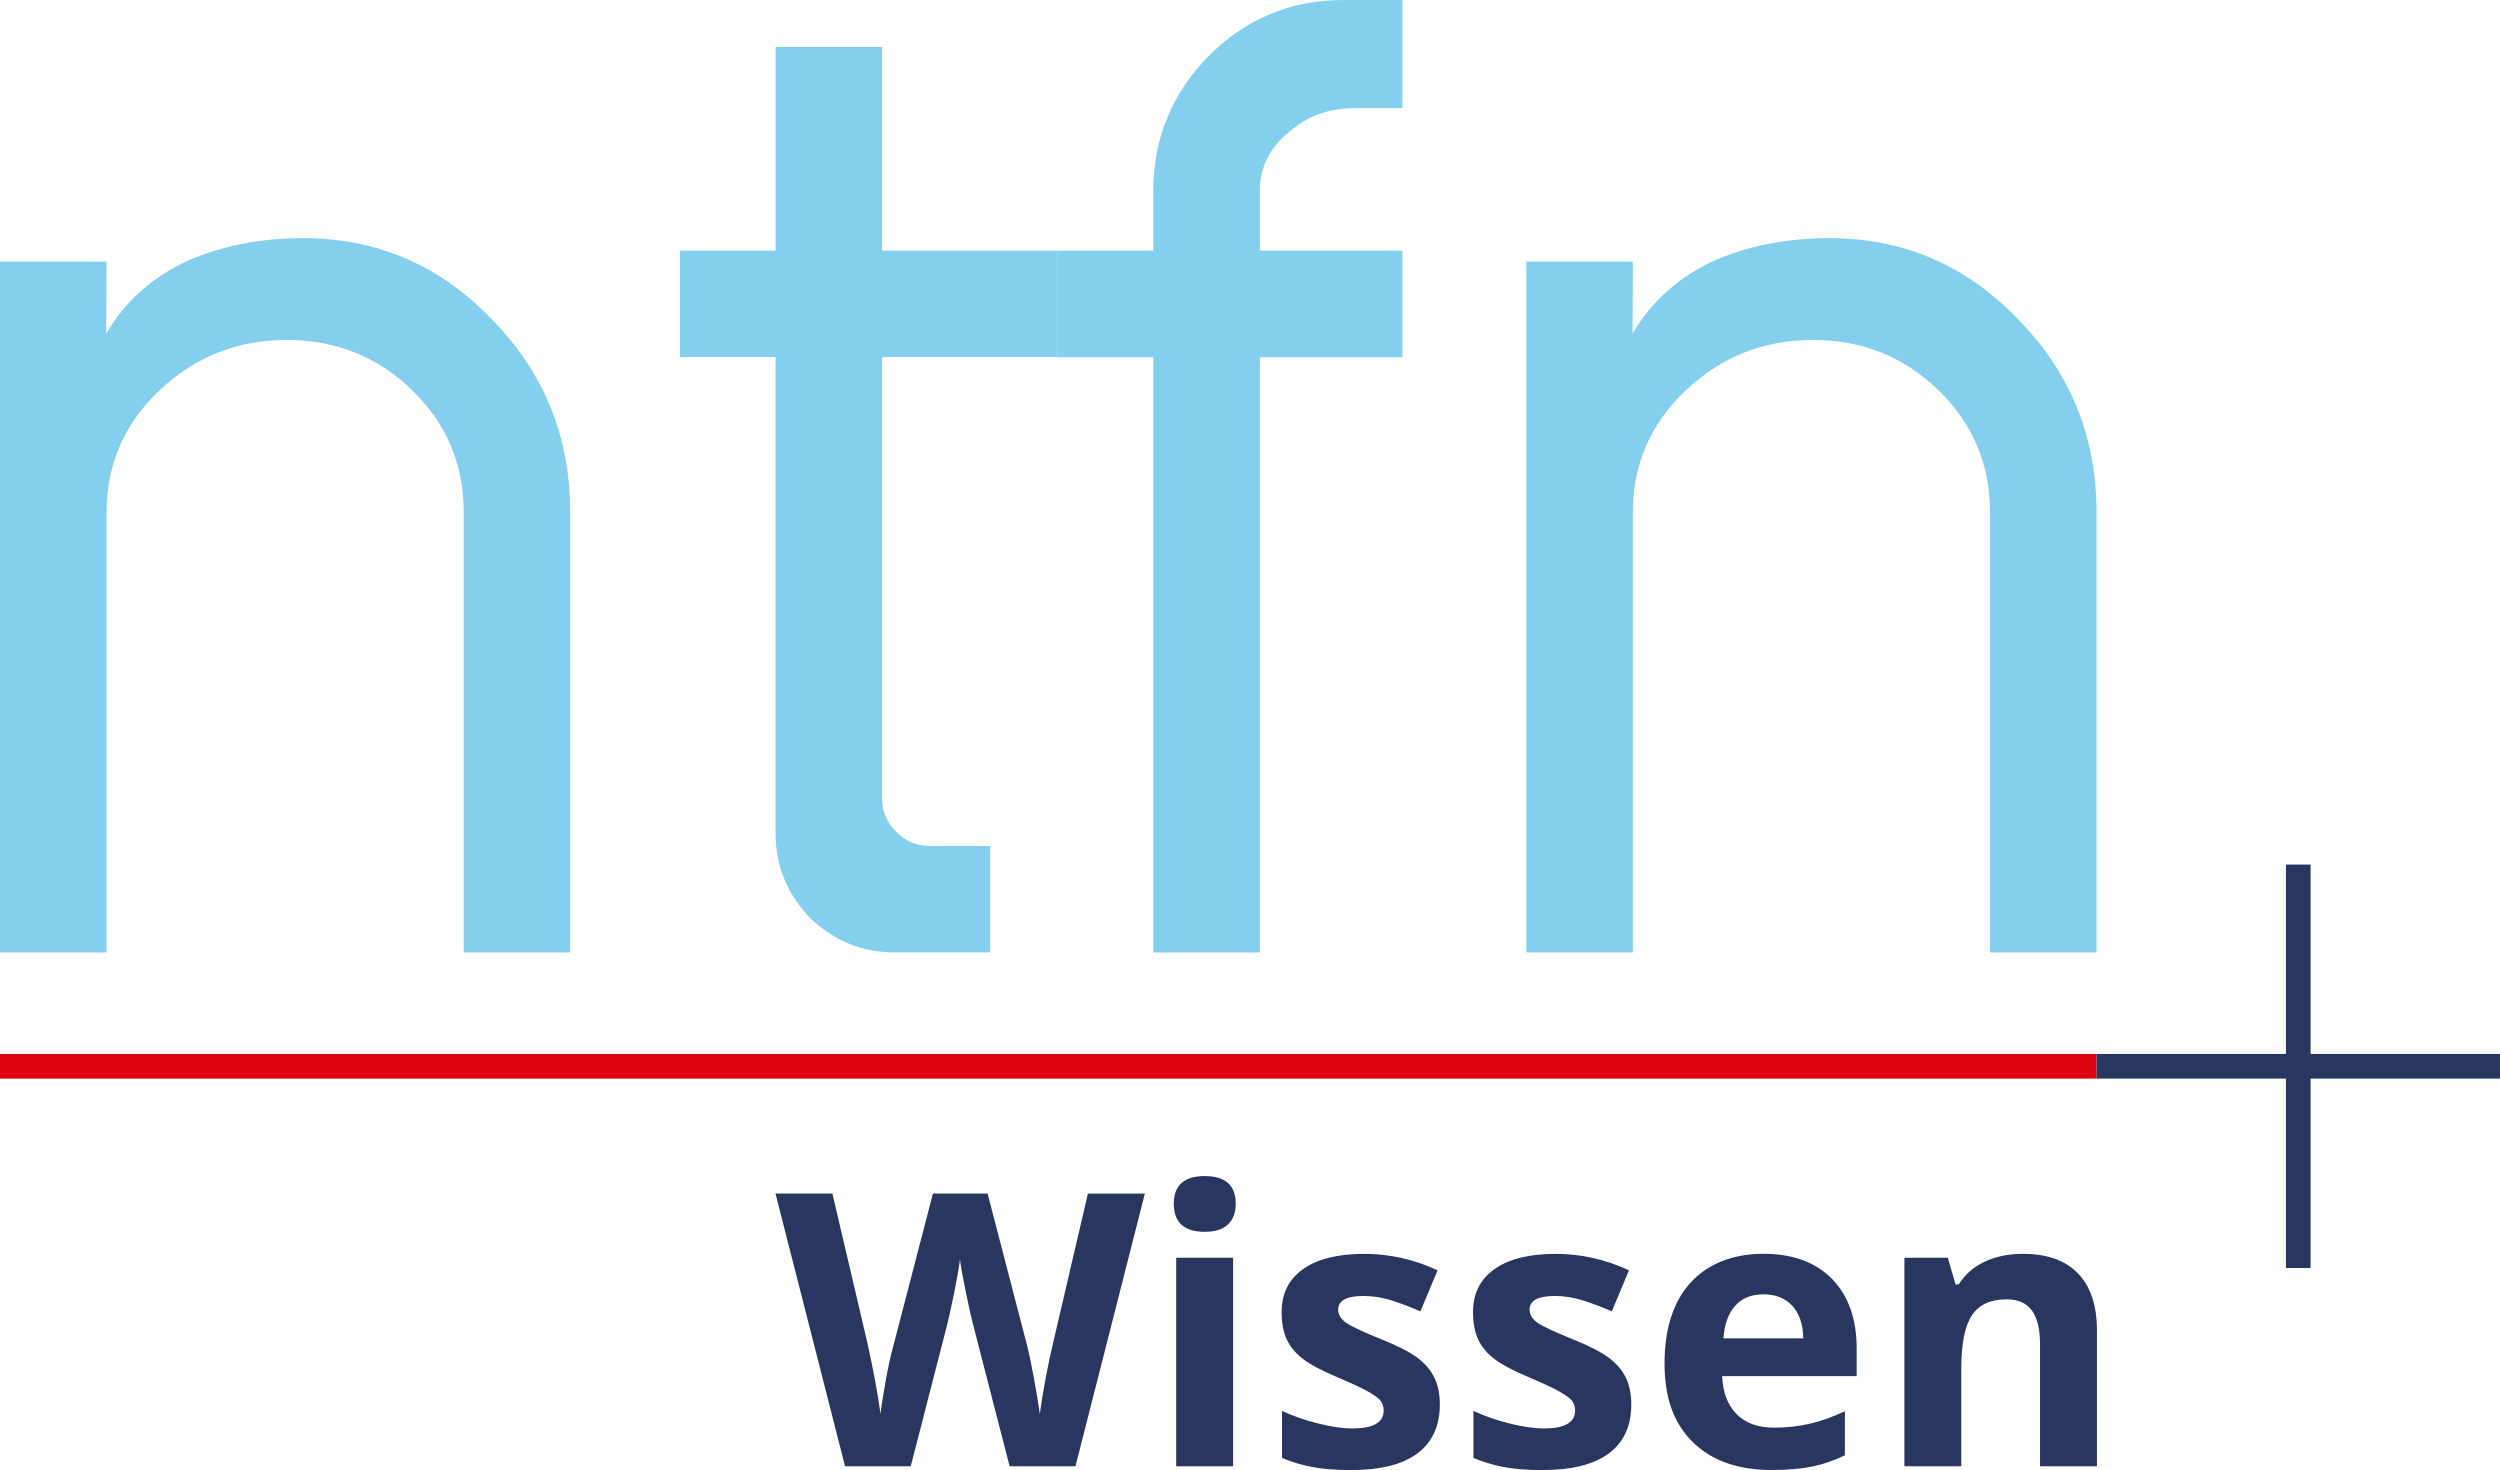 <?xml version="1.0" encoding="UTF-8"?> <svg xmlns="http://www.w3.org/2000/svg" id="Ebene_2" data-name="Ebene 2" viewBox="0 0 842.18 495.21"><defs><style> .cls-1 { fill: #dc030e; } .cls-2 { fill: #83cfed; } .cls-3 { fill: #283660; } </style></defs><g id="Ebene_1-2" data-name="Ebene 1"><g><path class="cls-2" d="M0,320.85V88.13h35.88l-.1,24.28c6.32-10.9,15.61-19.17,27.9-24.8,11.58-4.92,24.38-7.39,38.42-7.39,24.91,0,46.14,9.15,63.68,27.44,17.54,17.94,26.31,39.58,26.31,64.91v148.29h-35.88v-148.29c0-16.18-5.81-29.9-17.41-41.16-11.61-11.26-25.69-16.89-42.22-16.89s-30.79,5.63-42.74,16.89c-11.97,11.26-17.94,24.99-17.94,41.16v148.29H0Z"></path><path class="cls-2" d="M261.28,84.44V15.83h35.88v68.6h59.17v35.85h-59.17v148.85c0,4.22,1.58,7.91,4.75,11.08,3.17,3.17,6.86,4.75,11.08,4.75h20.58v35.88h-32.19c-10.91,0-20.41-3.87-28.5-11.61-7.74-8.09-11.61-17.59-11.61-28.5V120.29h-32.19v-35.85h32.19Z"></path><path class="cls-2" d="M356.33,120.32v-35.88h32.19v-20.05c0-17.59,6.15-32.72,18.47-45.38,12.67-12.67,27.79-19,45.39-19h20.05v36.41h-15.83c-8.8,0-16.19,2.64-22.16,7.92-6.69,5.27-10.03,11.96-10.03,20.05v20.05h48.02v35.88h-48.02v200.53h-35.88V120.32h-32.19Z"></path><path class="cls-2" d="M514.18,320.85V88.13h35.88l-.1,24.28c6.32-10.9,15.61-19.17,27.9-24.8,11.58-4.92,24.38-7.39,38.41-7.39,24.91,0,46.14,9.15,63.68,27.44,17.54,17.94,26.31,39.58,26.31,64.91v148.29h-35.89v-148.29c0-16.18-5.8-29.9-17.41-41.16-11.61-11.26-25.68-16.89-42.22-16.89s-30.79,5.63-42.74,16.89c-11.97,11.26-17.94,24.99-17.94,41.16v148.29h-35.88Z"></path><rect class="cls-1" y="355.05" width="706.27" height="8.3"></rect><rect class="cls-3" x="770.07" y="291.25" width="8.3" height="135.91"></rect><path class="cls-3" d="M706.4,448.14c0-8.34-2.12-14.72-6.35-19.13-4.23-4.42-10.43-6.63-18.6-6.63-4.78,0-9.04.87-12.79,2.61-3.75,1.74-6.69,4.3-8.83,7.7h-1.07l-2.58-8.99h-14.64v70.25h19.17v-33.05c0-8.29,1.19-14.23,3.58-17.82,2.39-3.58,6.26-5.37,11.63-5.37,3.94,0,6.81,1.27,8.61,3.8,1.8,2.53,2.7,6.34,2.7,11.41v41.03h19.17v-45.81ZM610.74,493.98c3.81-.82,7.39-2.06,10.75-3.74v-14.83c-4.11,1.93-8.04,3.33-11.81,4.21-3.77.88-7.77,1.32-12,1.32-5.45,0-9.68-1.53-12.69-4.59-3.02-3.06-4.63-7.31-4.84-12.76h45.31v-9.3c0-9.97-2.77-17.78-8.29-23.44-5.53-5.66-13.26-8.48-23.19-8.48s-18.53,3.22-24.41,9.65c-5.89,6.43-8.83,15.53-8.83,27.3s3.18,20.28,9.55,26.52c6.37,6.24,15.21,9.36,26.52,9.36,5.49,0,10.14-.41,13.95-1.22M603.77,439.88c2.39,2.58,3.62,6.23,3.71,10.97h-26.9c.34-4.73,1.65-8.39,3.96-10.97,2.3-2.58,5.49-3.86,9.55-3.86s7.29,1.29,9.68,3.86M547.7,464.1c-1.22-2.51-3.1-4.73-5.66-6.66-2.56-1.93-6.58-4-12.07-6.22-6.16-2.47-10.15-4.34-11.97-5.59-1.82-1.26-2.73-2.74-2.73-4.46,0-3.06,2.83-4.59,8.48-4.59,3.18,0,6.3.48,9.36,1.45,3.06.96,6.35,2.2,9.87,3.71l5.78-13.82c-8-3.69-16.23-5.53-24.7-5.53-8.88,0-15.74,1.71-20.58,5.12-4.84,3.41-7.26,8.24-7.26,14.48,0,3.64.58,6.71,1.73,9.21,1.15,2.49,2.99,4.7,5.53,6.63,2.54,1.93,6.5,4.02,11.91,6.28,3.77,1.59,6.79,2.99,9.05,4.18,2.26,1.19,3.85,2.26,4.78,3.2.92.94,1.38,2.17,1.38,3.68,0,4.02-3.48,6.03-10.43,6.03-3.39,0-7.32-.57-11.78-1.7-4.46-1.13-8.47-2.53-12.03-4.21v15.84c3.14,1.34,6.51,2.36,10.12,3.05,3.6.69,7.96,1.04,13.07,1.04,9.97,0,17.46-1.88,22.47-5.65,5.01-3.77,7.51-9.26,7.51-16.46,0-3.48-.61-6.47-1.82-8.99M483.21,464.1c-1.22-2.51-3.1-4.73-5.65-6.66-2.56-1.93-6.58-4-12.07-6.22-6.16-2.47-10.15-4.34-11.97-5.59-1.82-1.26-2.73-2.74-2.73-4.46,0-3.06,2.83-4.59,8.48-4.59,3.18,0,6.3.48,9.36,1.45,3.06.96,6.35,2.2,9.87,3.71l5.78-13.82c-8-3.69-16.23-5.53-24.7-5.53-8.88,0-15.74,1.71-20.58,5.12-4.84,3.41-7.26,8.24-7.26,14.48,0,3.64.57,6.71,1.73,9.21,1.15,2.49,2.99,4.7,5.53,6.63,2.53,1.93,6.5,4.02,11.91,6.28,3.77,1.59,6.79,2.99,9.05,4.18,2.26,1.19,3.85,2.26,4.78,3.2.92.94,1.38,2.17,1.38,3.68,0,4.02-3.48,6.03-10.43,6.03-3.39,0-7.32-.57-11.78-1.7-4.46-1.13-8.47-2.53-12.03-4.21v15.84c3.14,1.34,6.51,2.36,10.12,3.05,3.6.69,7.96,1.04,13.07,1.04,9.97,0,17.46-1.88,22.46-5.65,5.01-3.77,7.51-9.26,7.51-16.46,0-3.48-.61-6.47-1.82-8.99M415.4,423.7h-19.17v70.25h19.17v-70.25ZM405.85,414.96c3.48,0,6.08-.83,7.82-2.48,1.74-1.65,2.61-3.97,2.61-6.94,0-6.24-3.48-9.36-10.43-9.36s-10.43,3.12-10.43,9.36,3.48,9.43,10.43,9.43M385.66,402.08h-19.17l-11.69,50.15c-.75,3.02-1.59,6.97-2.51,11.85-.92,4.88-1.59,8.95-2.01,12.22-.46-3.39-1.13-7.46-2.01-12.19-.88-4.73-1.61-8.25-2.2-10.56l-13.38-51.47h-18.41l-13.38,51.47c-.8,2.76-1.64,6.65-2.55,11.66-.9,5.01-1.48,8.7-1.73,11.09-.92-6.79-2.41-14.81-4.46-24.07l-11.75-50.15h-19.17l23.44,91.87h22.12l12.38-48.14c.54-2.14,1.32-5.71,2.33-10.71,1.01-5.01,1.63-8.64,1.88-10.9.17,1.84.81,5.46,1.92,10.84,1.11,5.38,1.89,8.93,2.36,10.65l12.44,48.26h22.18l23.38-91.87Z"></path><rect class="cls-3" x="706.27" y="355.05" width="135.91" height="8.3"></rect></g></g></svg> 